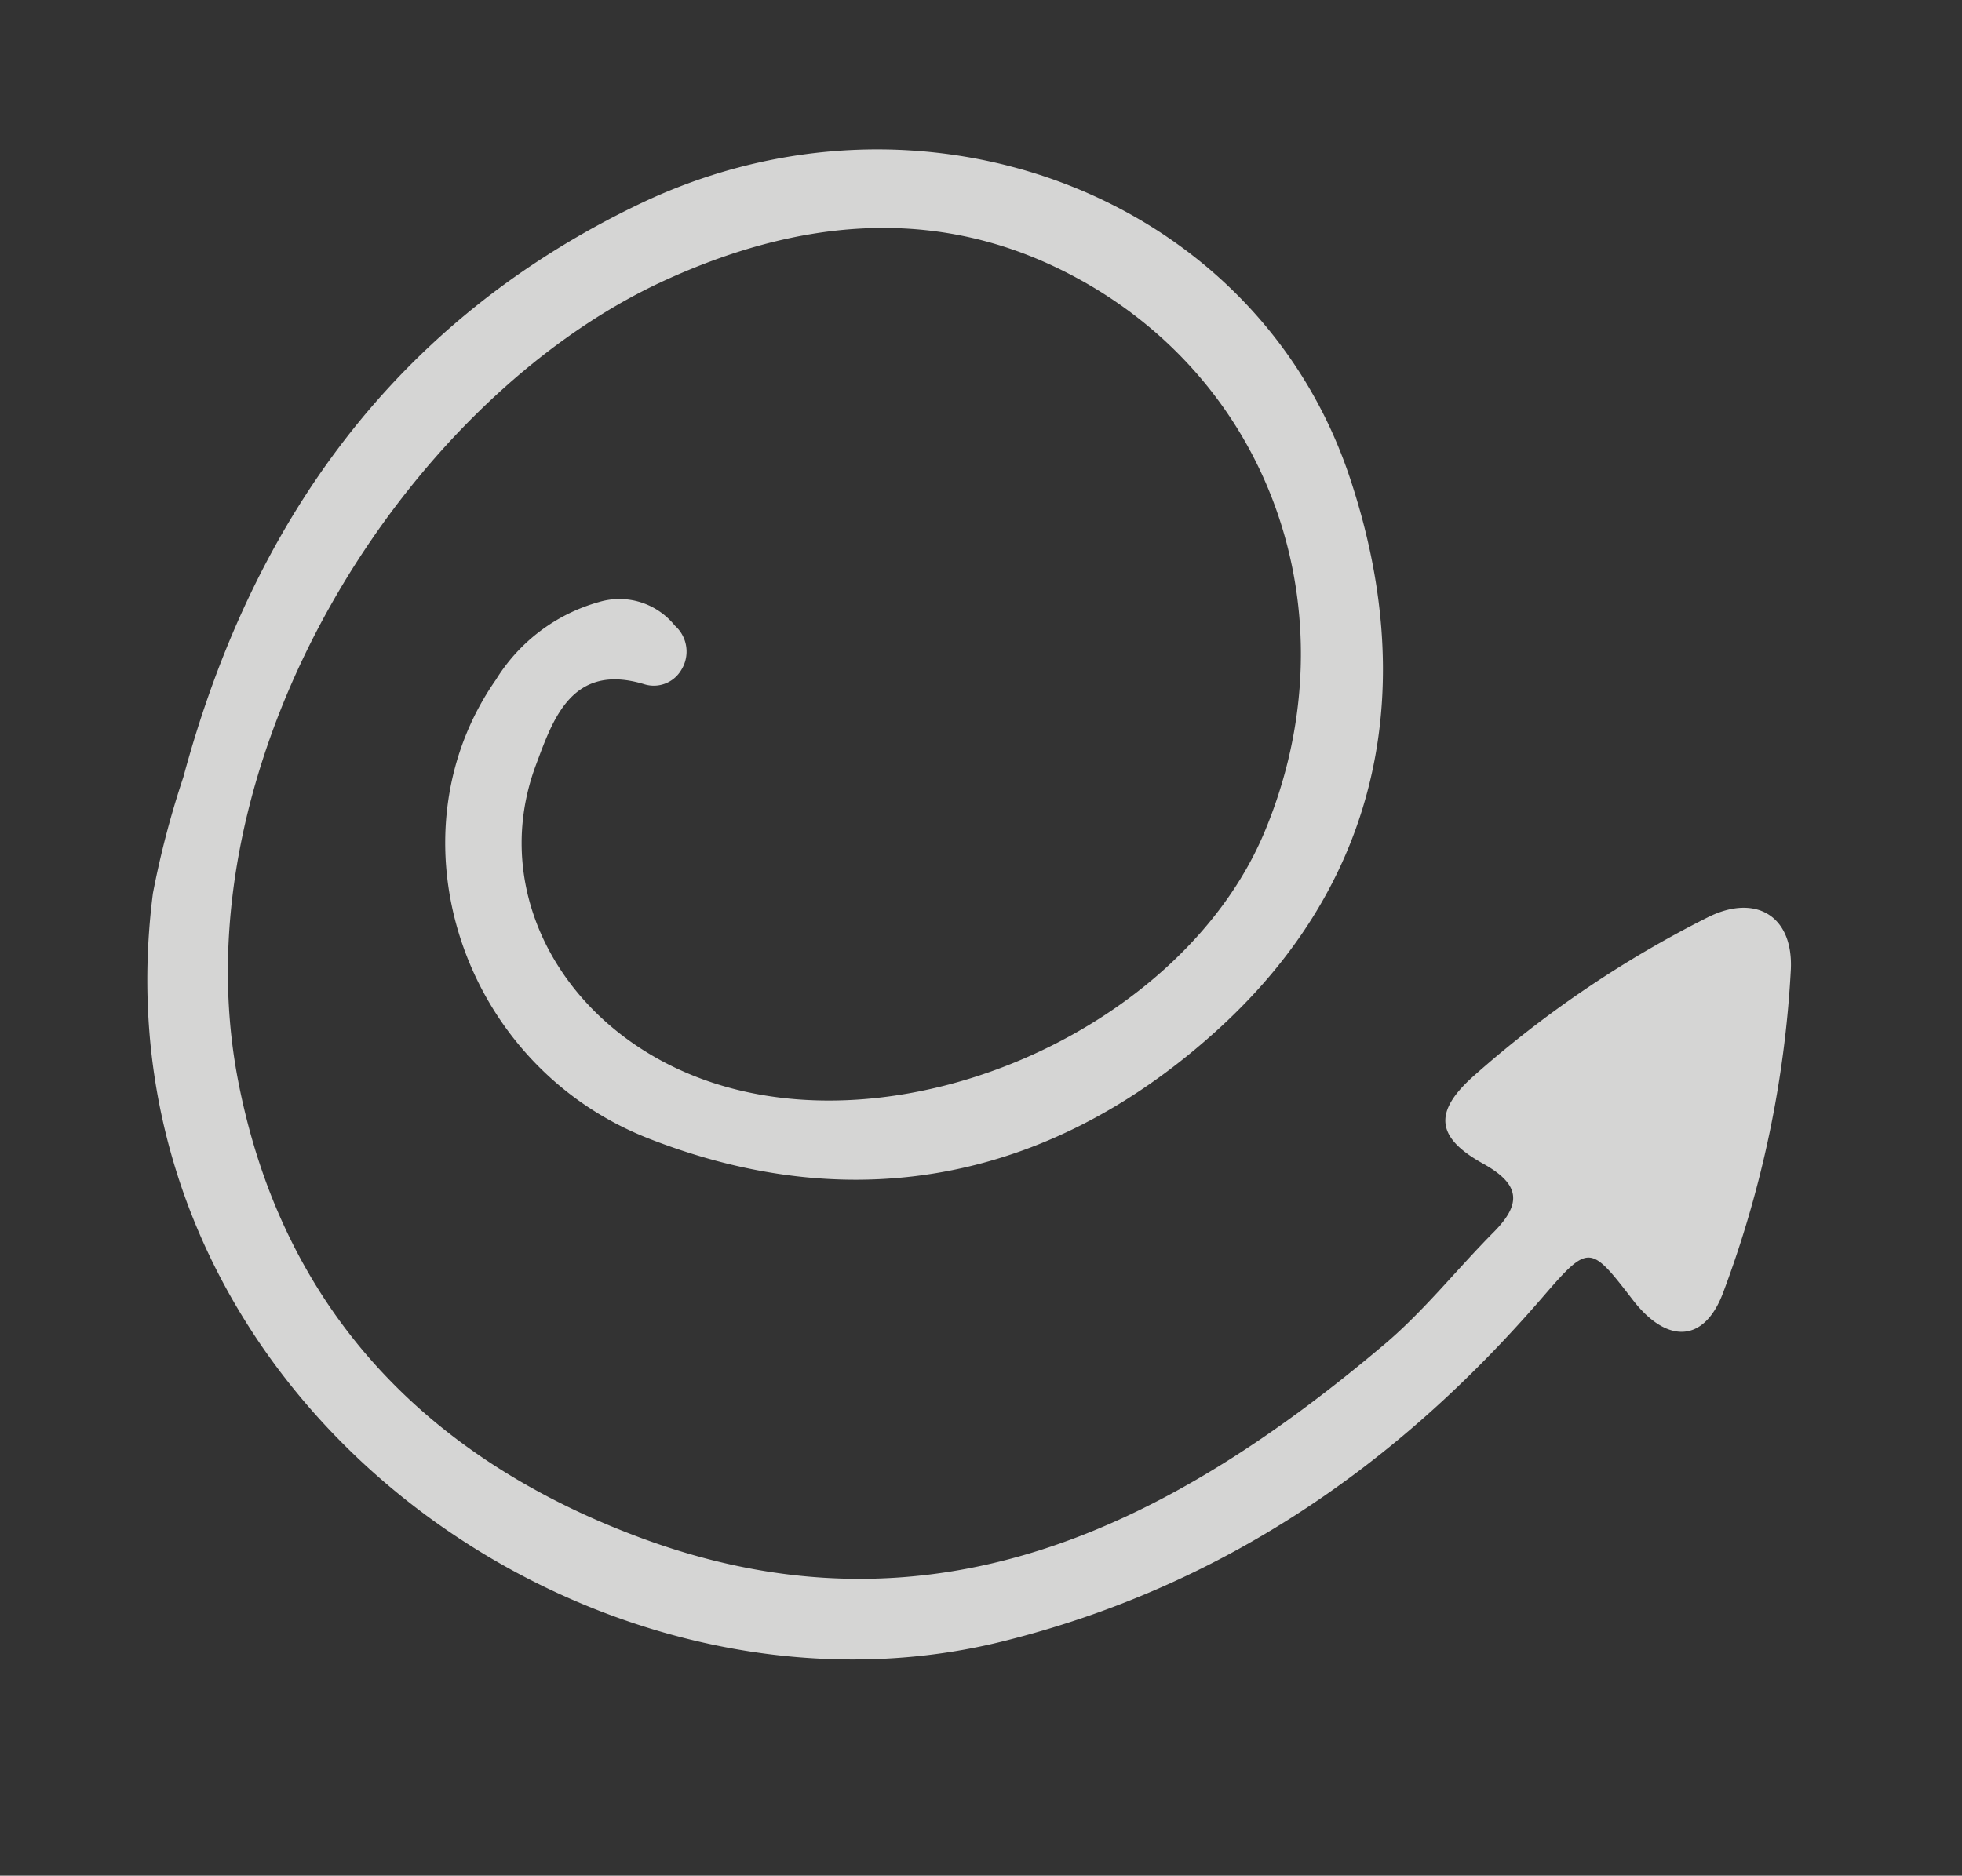 <svg xmlns="http://www.w3.org/2000/svg" xmlns:xlink="http://www.w3.org/1999/xlink" width="88.384" height="84.516" viewBox="0 0 88.384 84.516"><rect x="0" y="0" width="88.384" height="84.516" fill="#333333" stroke="none"/><defs><clipPath id="clip-path"><rect id="Rectangle_25" data-name="Rectangle 25" width="73.321" height="67.851" fill="#fefefd"></rect></clipPath></defs><g id="Group_52" data-name="Group 52" transform="matrix(0.966, 0.259, -0.259, 0.966, 17.561, 0)" opacity="0.8"><g id="Group_45" data-name="Group 45" transform="translate(0 0)" clip-path="url(#clip-path)"><path id="Path_61" data-name="Path 61" d="M.084,36.221C.1,24.277,3.992,13.914,13.217,5.984c10.7-9.2,26.68-7.628,34.1,3.571,5.422,8.184,6.135,17.1.764,25.519-5.353,8.388-13.41,12.583-23.533,11.451-9.067-1.013-14.919-10.158-12-18.191a7.978,7.978,0,0,1,3.588-4.584A3.2,3.2,0,0,1,19.7,23.9a1.558,1.558,0,0,1,.8,1.841,1.436,1.436,0,0,1-1.427,1.066c-3.44-.123-3.582,2.612-3.791,4.773-.595,6.171,4.391,11.273,11.176,11.757,9.483.677,20.008-7.875,21.3-17.305C49.2,15.46,42.677,5.933,32.294,3.9,25.829,2.633,20.171,4.91,15.228,9,5.309,17.213-.424,35.594,6.014,48.81c4.595,9.431,12.6,14.211,22.792,15.18,13.92,1.323,22.86-6.588,30.162-17.107,1.331-1.918,2.269-4.108,3.435-6.145.9-1.576.588-2.391-1.267-2.854-2.374-.592-2.759-1.682-1.423-3.711a49.1,49.1,0,0,1,8.319-9.619c1.8-1.611,3.735-1.088,4.243,1.342a48.823,48.823,0,0,1,.812,14.818c-.239,2.413-1.861,2.867-3.841,1.356-2.525-1.927-2.566-1.947-3.979.975-4.367,9.027-10.6,16.331-19.458,21.236C28.938,73.627,3.161,64.119.116,41.641a40.762,40.762,0,0,1-.032-5.42" transform="translate(0 0)" fill="#fefefd"></path></g></g></svg>